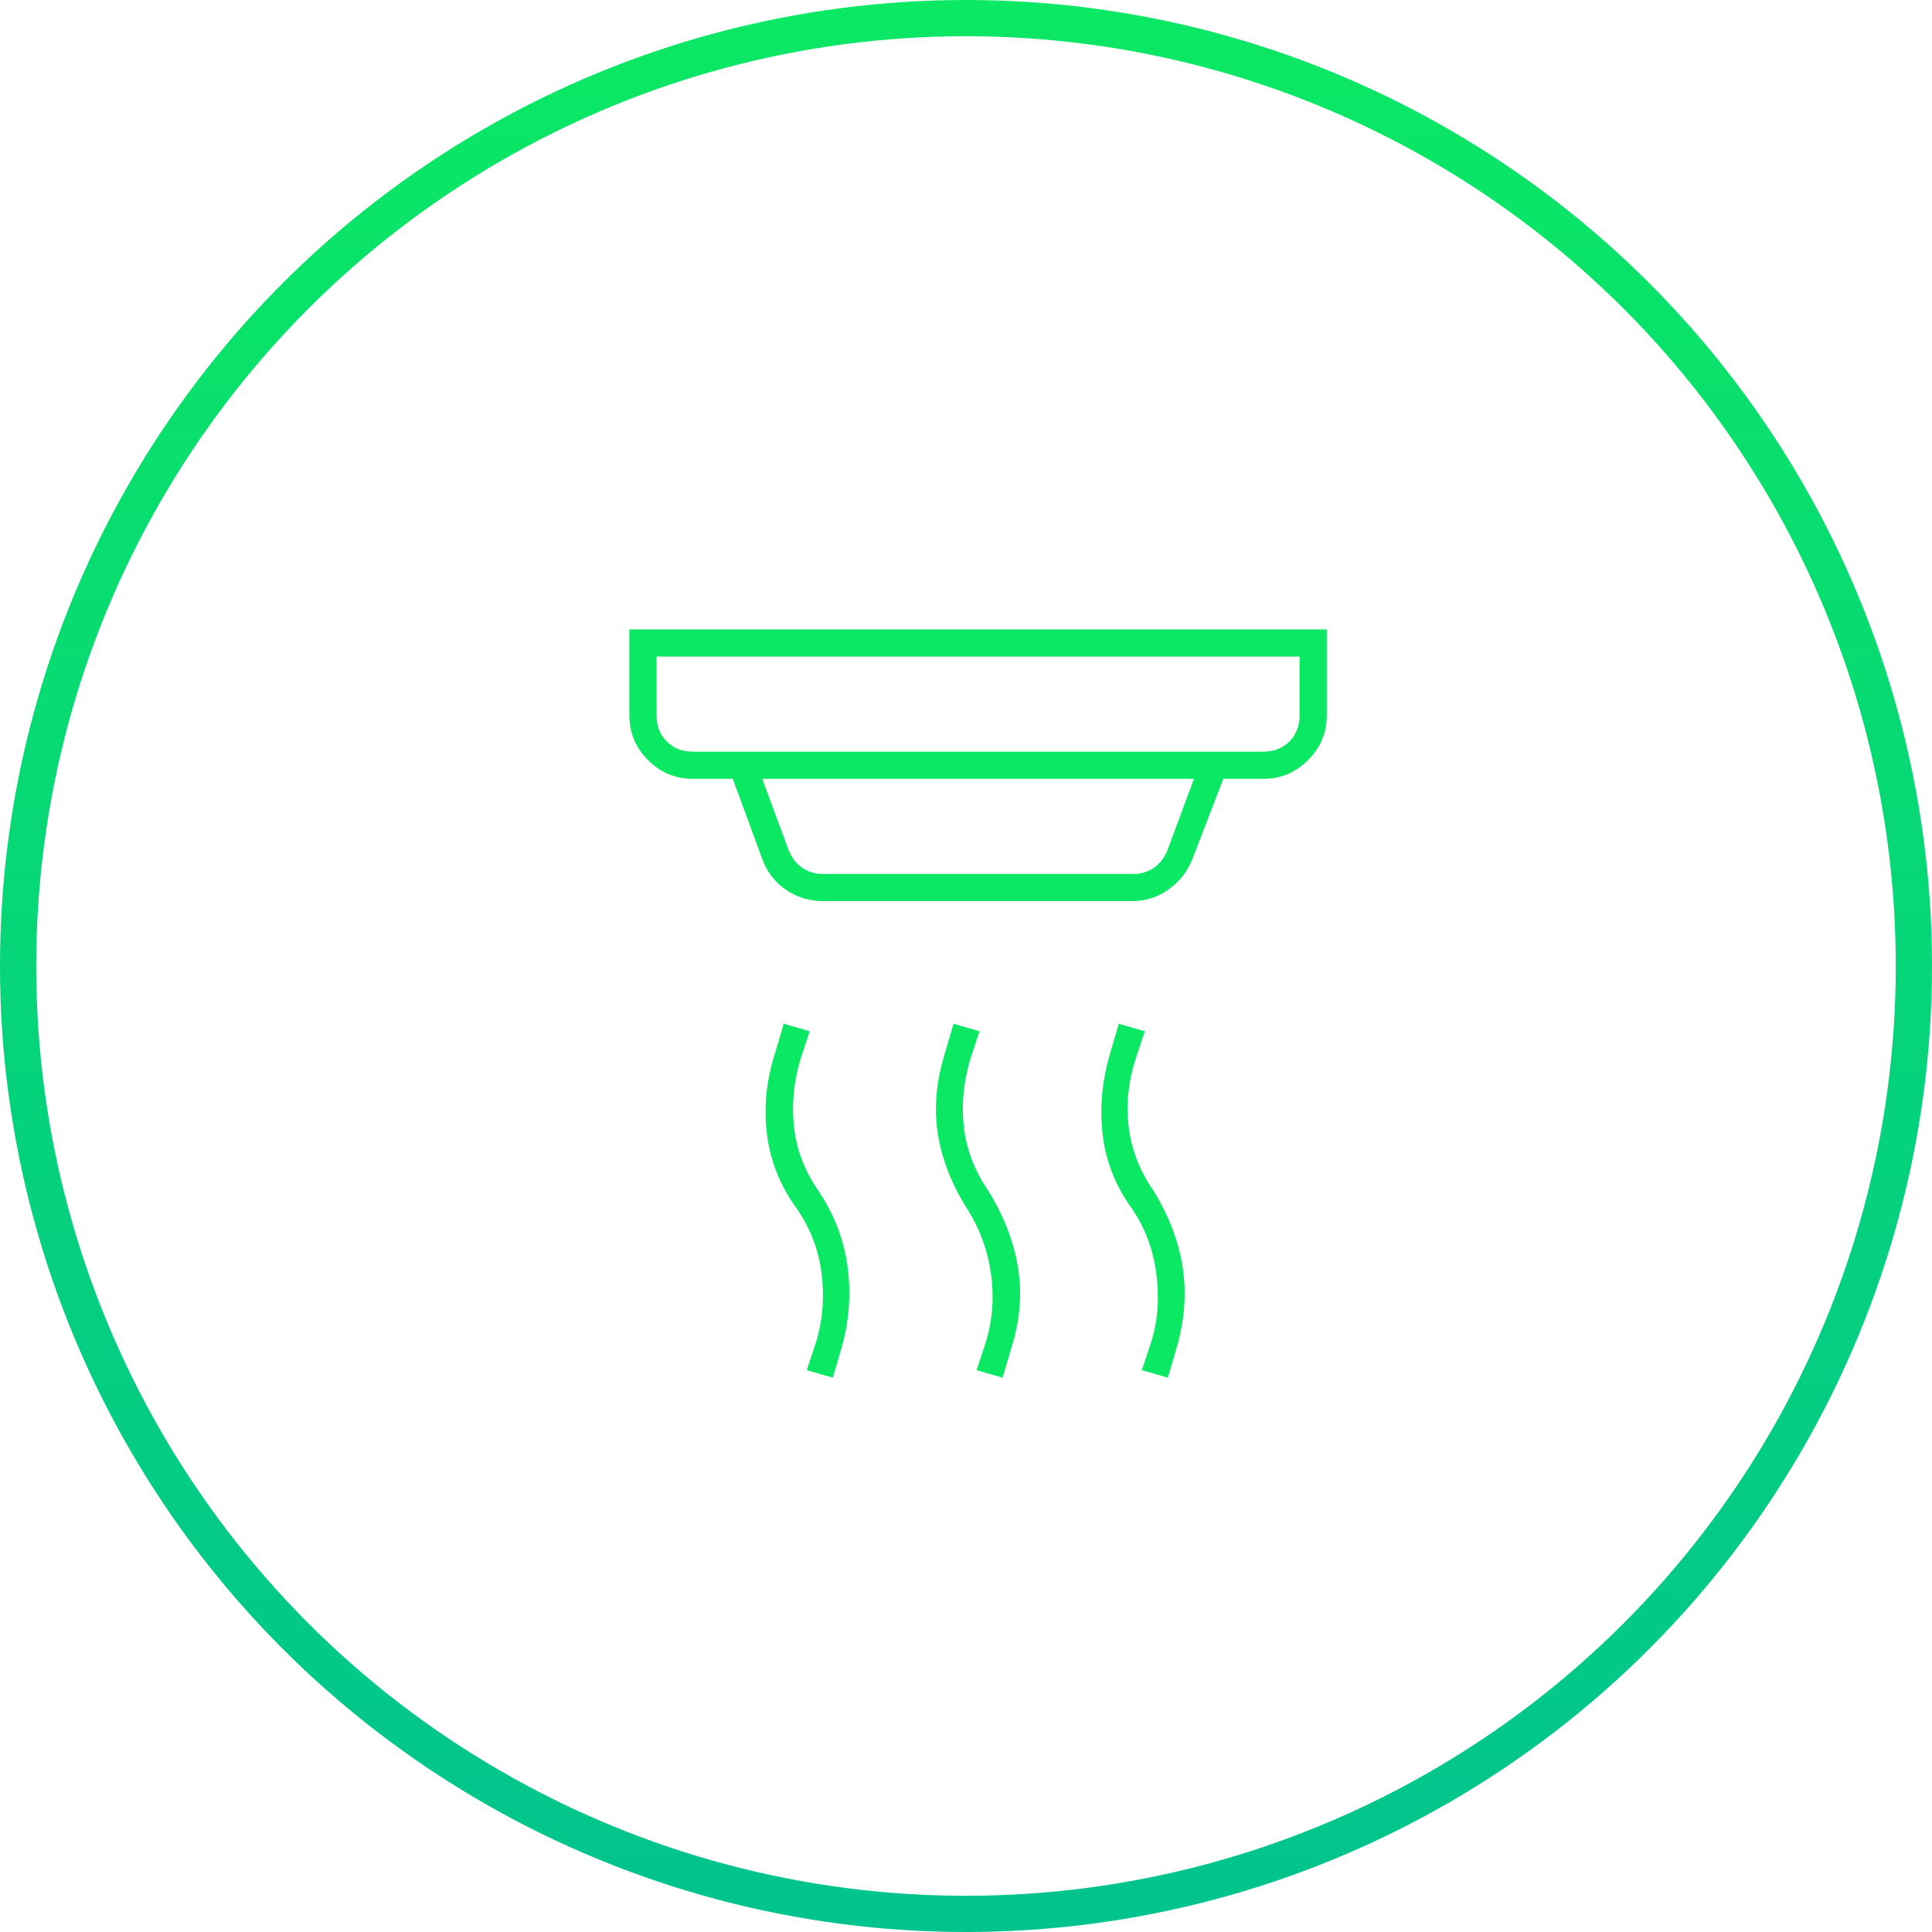 <svg width="80" height="80" viewBox="0 0 80 80" fill="none" xmlns="http://www.w3.org/2000/svg">
<circle cx="40" cy="40" r="39.25" stroke="url(#paint0_linear_210_145)" stroke-width="1.5"/>
<path d="M41.516 57.047L40.438 56.734L40.828 55.562C41.099 54.656 41.169 53.727 41.039 52.773C40.909 51.82 40.594 50.938 40.094 50.125C39.427 49.094 39.008 48.039 38.836 46.961C38.664 45.883 38.766 44.75 39.141 43.562L39.484 42.391L40.562 42.703L40.172 43.875C39.891 44.833 39.805 45.771 39.914 46.688C40.023 47.604 40.354 48.469 40.906 49.281C41.562 50.333 41.979 51.406 42.156 52.5C42.333 53.594 42.234 54.719 41.859 55.875L41.516 57.047ZM34.484 57.047L33.406 56.734L33.797 55.562C34.068 54.656 34.143 53.719 34.023 52.75C33.904 51.781 33.568 50.891 33.016 50.078C32.318 49.13 31.898 48.091 31.758 46.961C31.617 45.831 31.734 44.698 32.109 43.562L32.453 42.391L33.531 42.703L33.141 43.875C32.859 44.833 32.773 45.779 32.883 46.711C32.992 47.643 33.339 48.526 33.922 49.359C34.578 50.359 34.974 51.422 35.109 52.547C35.245 53.672 35.151 54.781 34.828 55.875L34.484 57.047ZM48.359 57.047L47.281 56.734L47.672 55.562C47.943 54.688 48.013 53.75 47.883 52.75C47.753 51.75 47.422 50.859 46.891 50.078C46.193 49.12 45.781 48.078 45.656 46.953C45.531 45.828 45.641 44.698 45.984 43.562L46.328 42.391L47.406 42.703L47.016 43.875C46.714 44.833 46.622 45.776 46.742 46.703C46.862 47.63 47.198 48.49 47.75 49.281C48.406 50.344 48.815 51.419 48.977 52.508C49.138 53.596 49.047 54.719 48.703 55.875L48.359 57.047ZM27.188 27.188V29.625C27.188 30.062 27.328 30.422 27.609 30.703C27.891 30.984 28.25 31.125 28.688 31.125H52.312C52.75 31.125 53.109 30.984 53.391 30.703C53.672 30.422 53.812 30.062 53.812 29.625V27.188H27.188ZM31.562 32.25L32.656 35.203C32.781 35.516 32.969 35.758 33.219 35.93C33.469 36.102 33.75 36.188 34.062 36.188H46.938C47.25 36.188 47.531 36.102 47.781 35.93C48.031 35.758 48.219 35.516 48.344 35.203L49.438 32.25H31.562ZM34.062 37.312C33.51 37.312 33.008 37.159 32.555 36.852C32.102 36.544 31.776 36.13 31.578 35.609L30.344 32.25H28.688C27.969 32.25 27.352 31.992 26.836 31.477C26.32 30.961 26.062 30.344 26.062 29.625V26.062H54.938V29.625C54.938 30.344 54.68 30.961 54.164 31.477C53.648 31.992 53.031 32.25 52.312 32.25H50.656L49.359 35.609C49.161 36.099 48.839 36.505 48.391 36.828C47.943 37.151 47.443 37.312 46.891 37.312H34.062Z" fill="#0BE863"/>
<defs>
<linearGradient id="paint0_linear_210_145" x1="40" y1="0" x2="40" y2="80" gradientUnits="userSpaceOnUse">
<stop stop-color="#0BE863"/>
<stop offset="1" stop-color="#01C38E"/>
</linearGradient>
</defs>
</svg>
